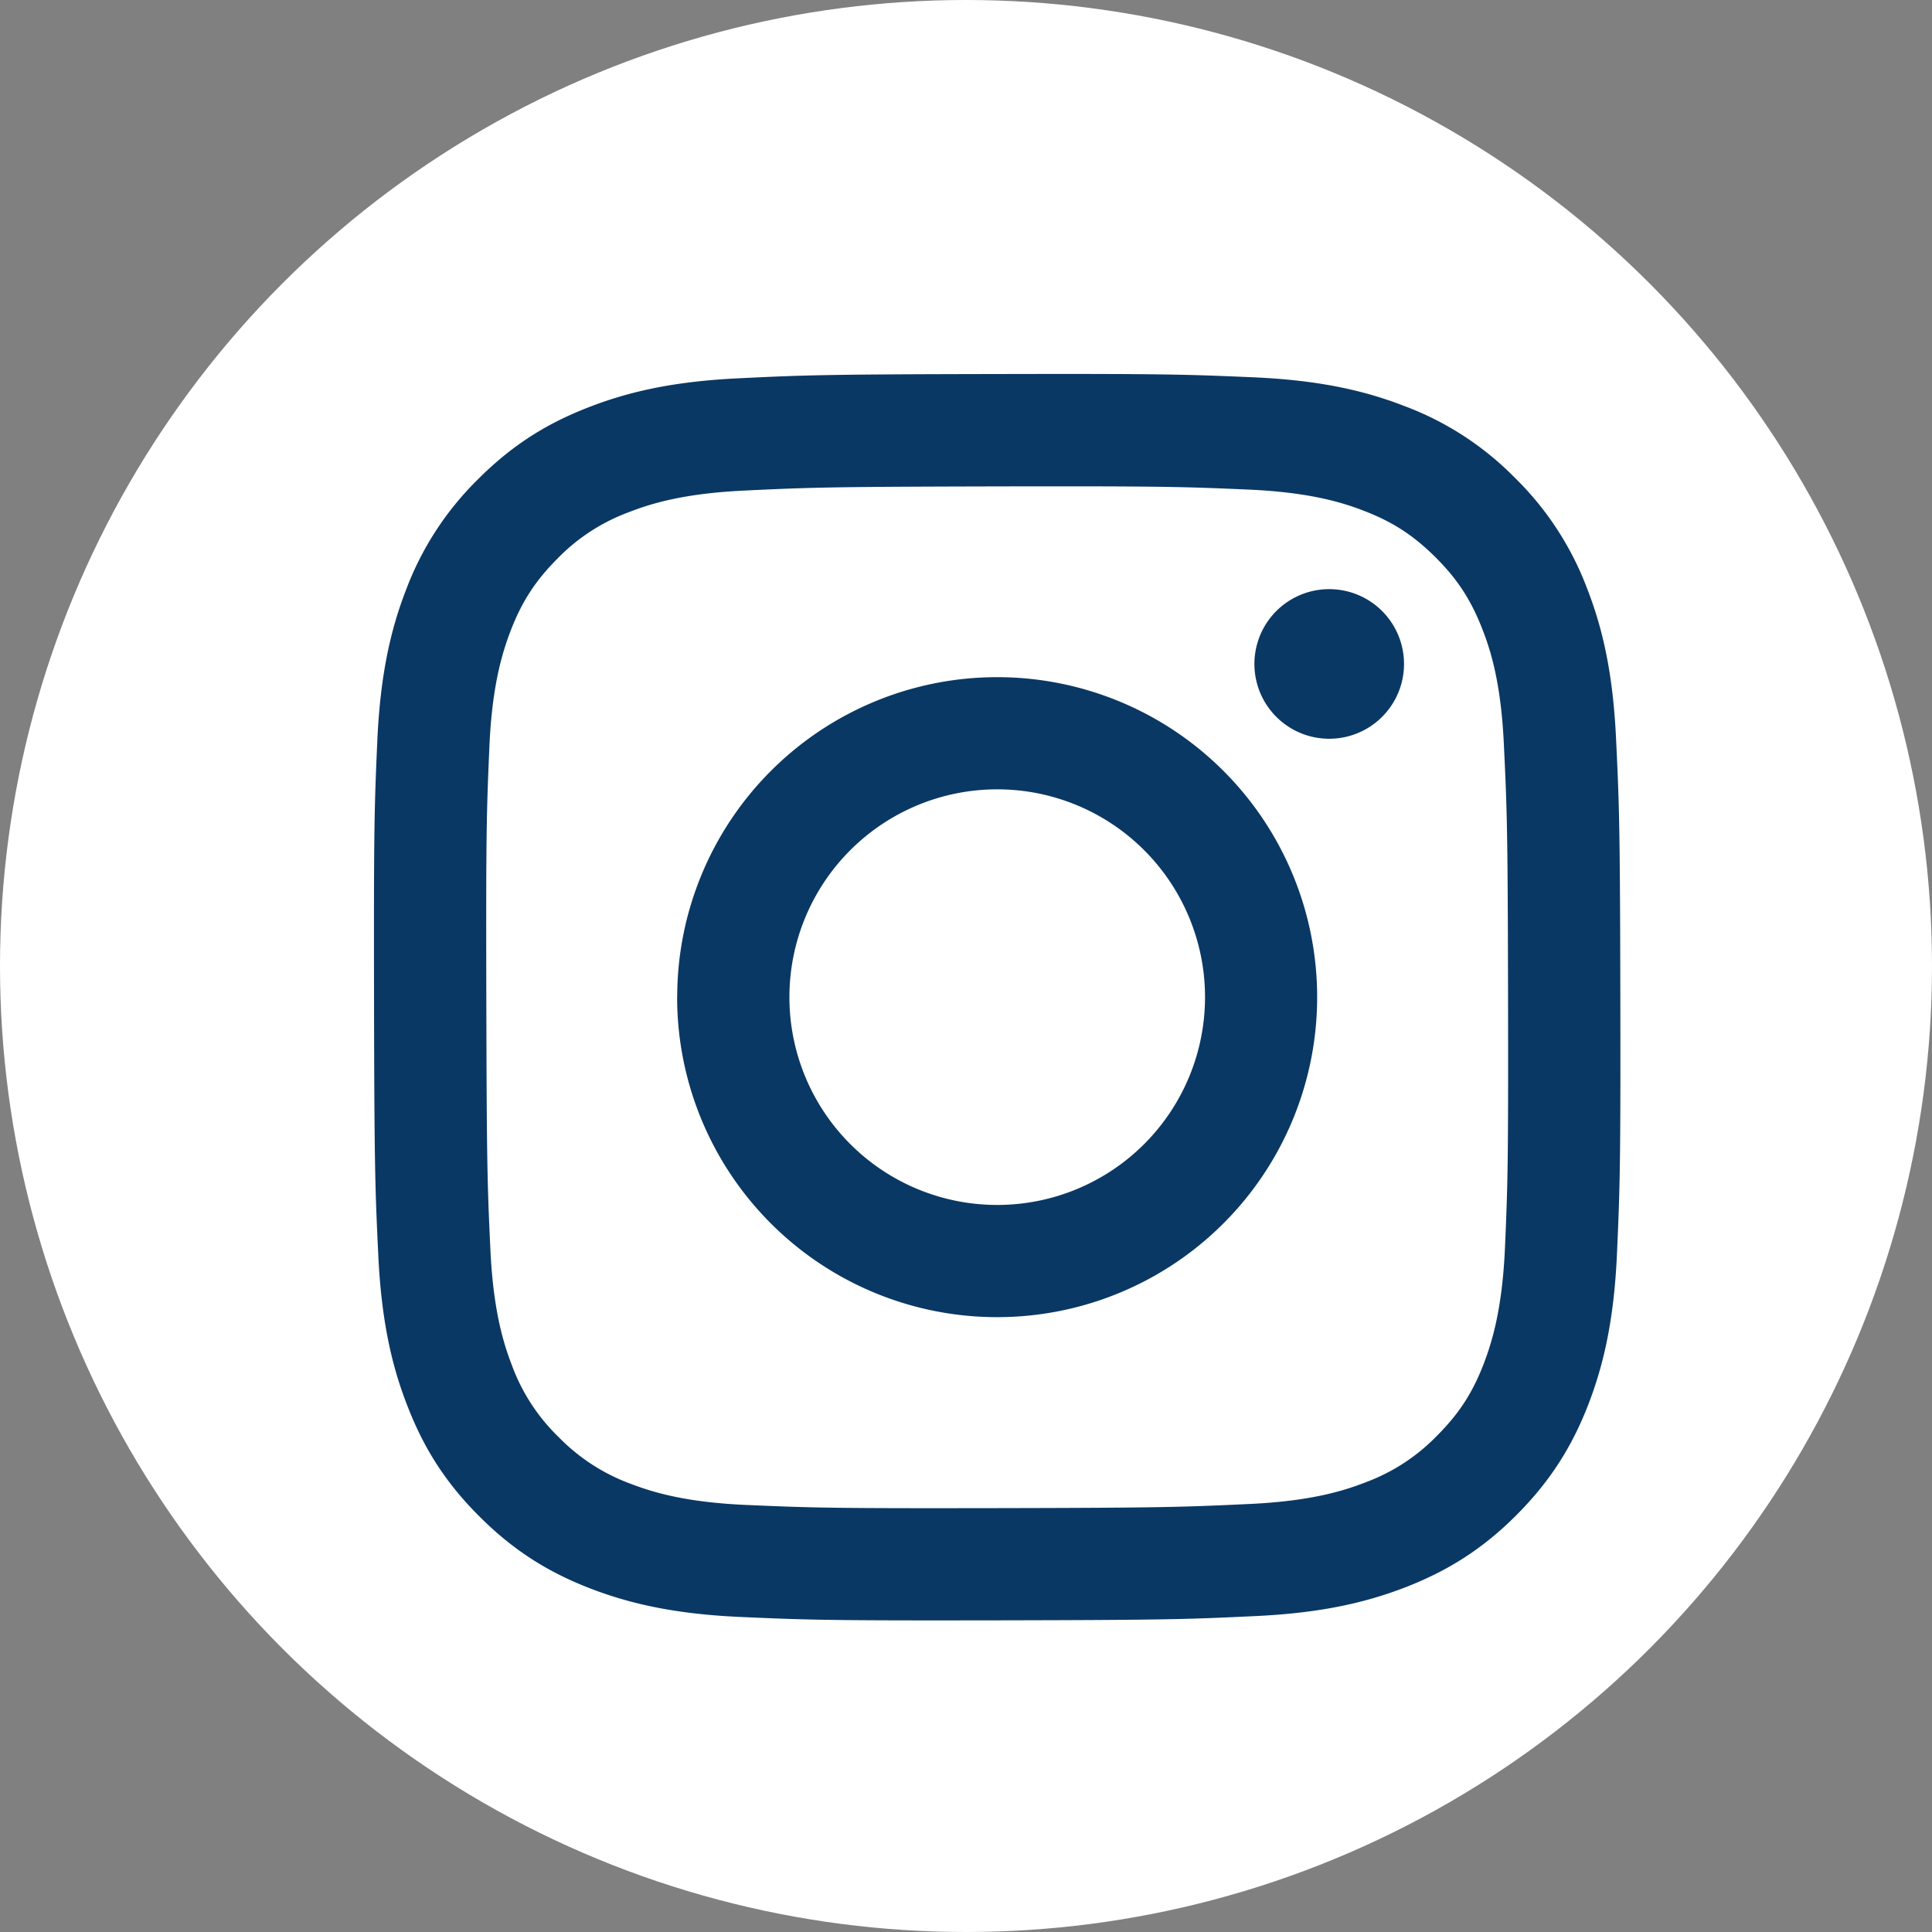 <svg width="25" height="25" fill="none" xmlns="http://www.w3.org/2000/svg"><rect width="100%" height="100%" fill="#808080" stroke="none"/><circle cx="12.5" cy="12.5" r="12.5" fill="#fff"/><path d="M9.563 4.895c-.858.04-1.444.178-1.956.379-.53.206-.98.484-1.426.932a3.95 3.95 0 00-.928 1.43c-.199.513-.333 1.1-.371 1.958-.038.859-.046 1.135-.042 3.325.004 2.19.014 2.464.055 3.325.041.858.178 1.443.38 1.956.206.53.483.98.932 1.426.449.448.898.722 1.43.928.513.198 1.1.333 1.958.37.859.038 1.135.047 3.324.043 2.19-.004 2.465-.014 3.325-.055.86-.04 1.443-.178 1.956-.378.53-.208.98-.484 1.427-.933.447-.45.722-.9.927-1.43.198-.514.333-1.1.37-1.958.038-.86.047-1.136.043-3.325-.004-2.19-.014-2.464-.055-3.324-.04-.86-.177-1.445-.378-1.957A3.96 3.96 0 0019.6 6.18a3.936 3.936 0 00-1.43-.927c-.513-.199-1.1-.334-1.958-.371-.859-.037-1.135-.047-3.325-.042-2.19.004-2.464.013-3.325.055zm.095 14.579c-.787-.034-1.214-.165-1.498-.274a2.51 2.51 0 01-.929-.602 2.484 2.484 0 01-.605-.926c-.11-.284-.243-.71-.28-1.497-.04-.85-.048-1.105-.053-3.258-.005-2.153.003-2.408.04-3.258.034-.786.166-1.213.275-1.498.145-.377.32-.645.601-.928a2.49 2.49 0 01.927-.605c.284-.111.71-.243 1.496-.28.85-.041 1.106-.049 3.258-.054 2.153-.004 2.409.004 3.26.041.785.034 1.213.164 1.497.274.377.145.645.32.928.602.284.282.458.55.605.926.112.284.244.71.28 1.497.041.85.05 1.105.054 3.258.004 2.152-.003 2.408-.04 3.258-.035.786-.166 1.213-.275 1.498-.145.377-.32.645-.602.928a2.49 2.49 0 01-.926.605c-.284.111-.71.243-1.496.28-.85.04-1.106.05-3.26.054-2.153.004-2.407-.004-3.257-.041zm6.574-10.881a.968.968 0 101.936-.003.968.968 0 00-1.936.003zm-7.47 4.318a4.14 4.14 0 108.282-.016 4.14 4.14 0 00-8.281.016zm1.453-.003a2.689 2.689 0 115.378-.01 2.689 2.689 0 01-5.378.01z" fill="#0A3864"/></svg>